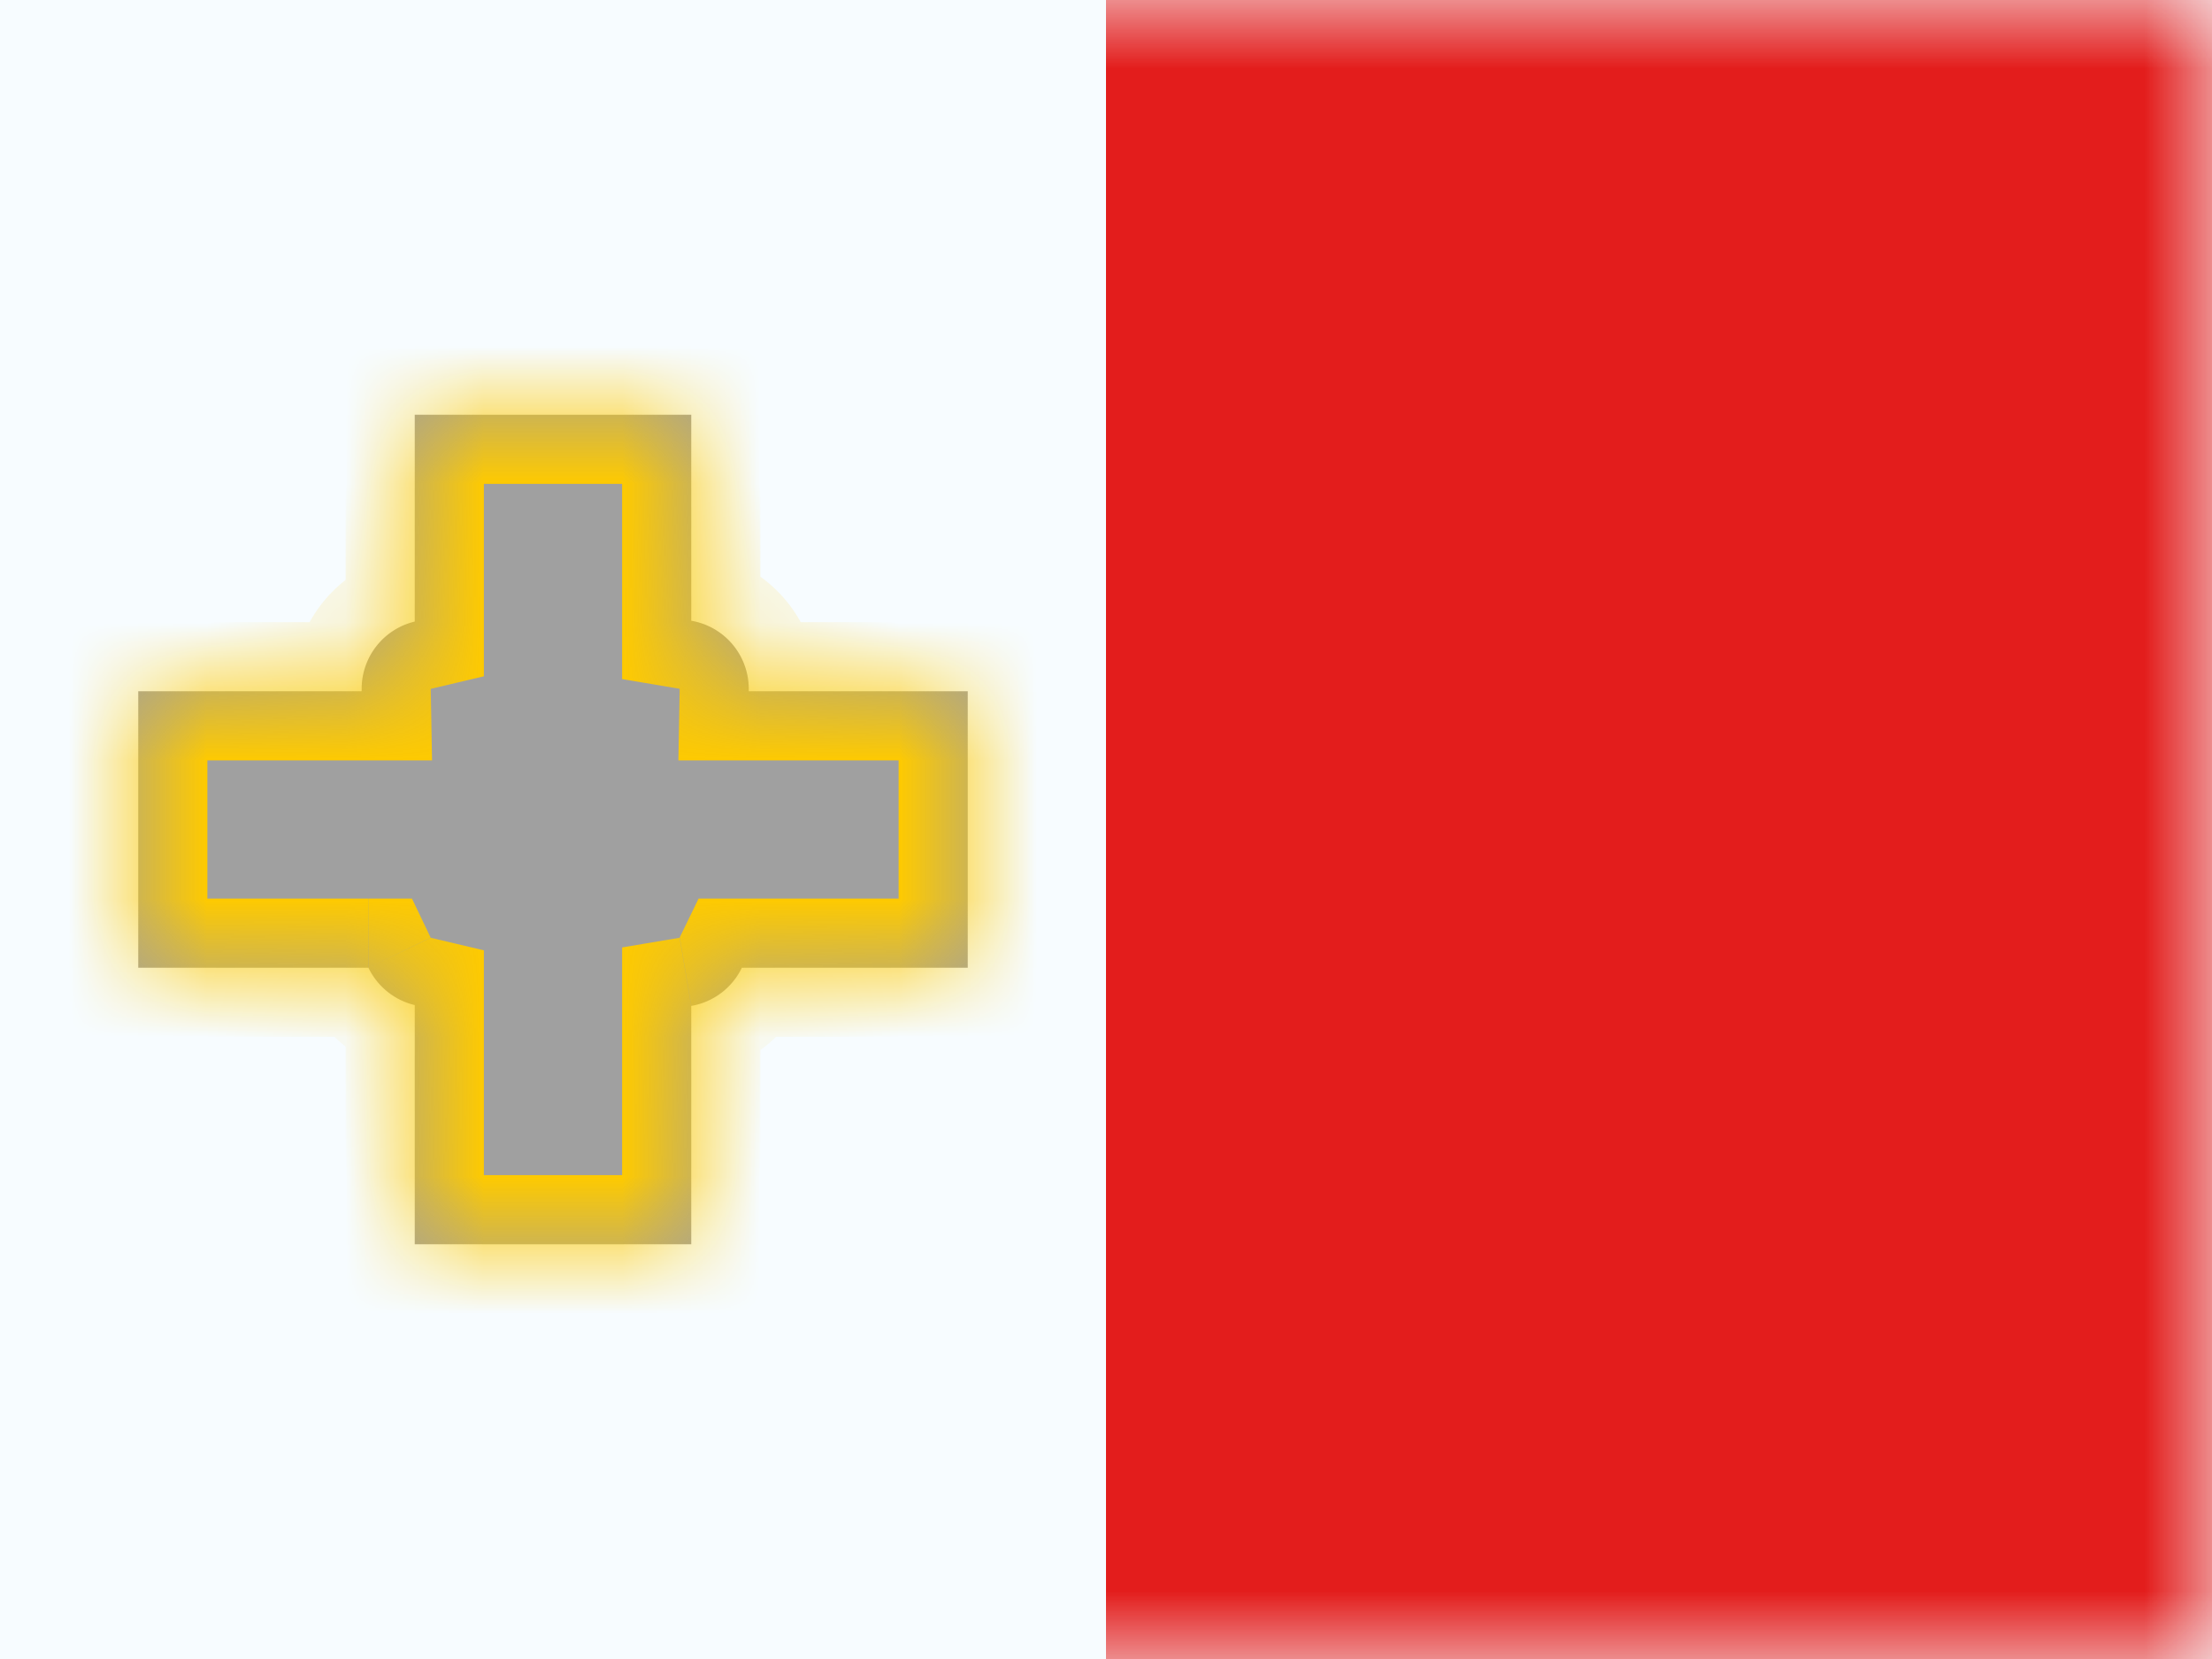 <svg xmlns="http://www.w3.org/2000/svg" width="16" height="12" fill="none"><path fill="#F7FCFF" d="M0 0h16v12H0z"/><mask id="a" width="16" height="12" x="0" y="0" maskUnits="userSpaceOnUse" style="mask-type:luminance"><path fill="#fff" d="M0 0h16v12H0z"/></mask><g mask="url(#a)"><mask id="b" fill="#fff"><path fill-rule="evenodd" d="M5 3H3v1.496a.5.5 0 0 0-.384.487V5H1v2h1.665A.501.501 0 0 0 3 7.27V9h2V7.276A.5.5 0 0 0 5.366 7H7V5H5.416v-.017A.5.5 0 0 0 5 4.49V3z" clip-rule="evenodd"/></mask><path fill="#A0A0A0" fill-rule="evenodd" d="M5 3H3v1.496a.5.5 0 0 0-.384.487V5H1v2h1.665A.501.501 0 0 0 3 7.27V9h2V7.276A.5.5 0 0 0 5.366 7H7V5H5.416v-.017A.5.5 0 0 0 5 4.49V3z" clip-rule="evenodd"/><path fill="#FECA00" d="M3 3v-.5h-.5V3H3zm2 0h.5v-.5H5V3zM3 4.496l.115.487.385-.091v-.396H3zm-.384.487h-.5v.008l.5-.008zm0 .017v.5h.509l-.009-.508-.5.008zM1 5v-.5H.5V5H1zm0 2H.5v.5H1V7zm1.665 0 .45-.218L2.98 6.5h-.314V7zM3 7.27h.5v-.396l-.385-.091L3 7.269zM3 9h-.5v.5H3V9zm2 0v.5h.5V9H5zm0-1.724-.084-.493-.416.07v.423H5zM5.366 7v-.5h-.313l-.137.282.45.218zM7 7v.5h.5V7H7zm0-2h.5v-.5H7V5zM5.416 5l-.5-.008-.009.508h.509V5zm0-.017.5.008v-.008h-.5zM5 4.49h-.5v.422l.416.07L5 4.49zM3 3.5h2v-1H3v1zm.5.996V3h-1v1.496h1zm-.384.487-.231-.973a1 1 0 0 0-.77.973h1zm0 .009v-.018l-1 .017v.017l1-.016zM1 5.5h1.616v-1H1v1zM1.5 7V5h-1v2h1zm1.165-.5H1v1h1.665v-1zm.45.283-.9.434c.129.267.373.468.67.539l.23-.973zM3.5 9V7.27h-1V9h1zM5 8.5H3v1h2v-1zm-.5-1.224V9h1V7.276h-1zm.584.493a1 1 0 0 0 .733-.551l-.9-.436.167.987zM7 6.5H5.366v1H7v-1zM6.5 5v2h1V5h-1zm-1.084.5H7v-1H5.416v1zm-.5-.526v.018l1 .016v-.017l-1-.017zm0 .009h1a1 1 0 0 0-.832-.986l-.168.986zM4.5 3v1.49h1V3h-1z" mask="url(#b)"/><path fill="#E31D1C" fill-rule="evenodd" d="M8 0h8v12H8V0z" clip-rule="evenodd"/></g></svg>